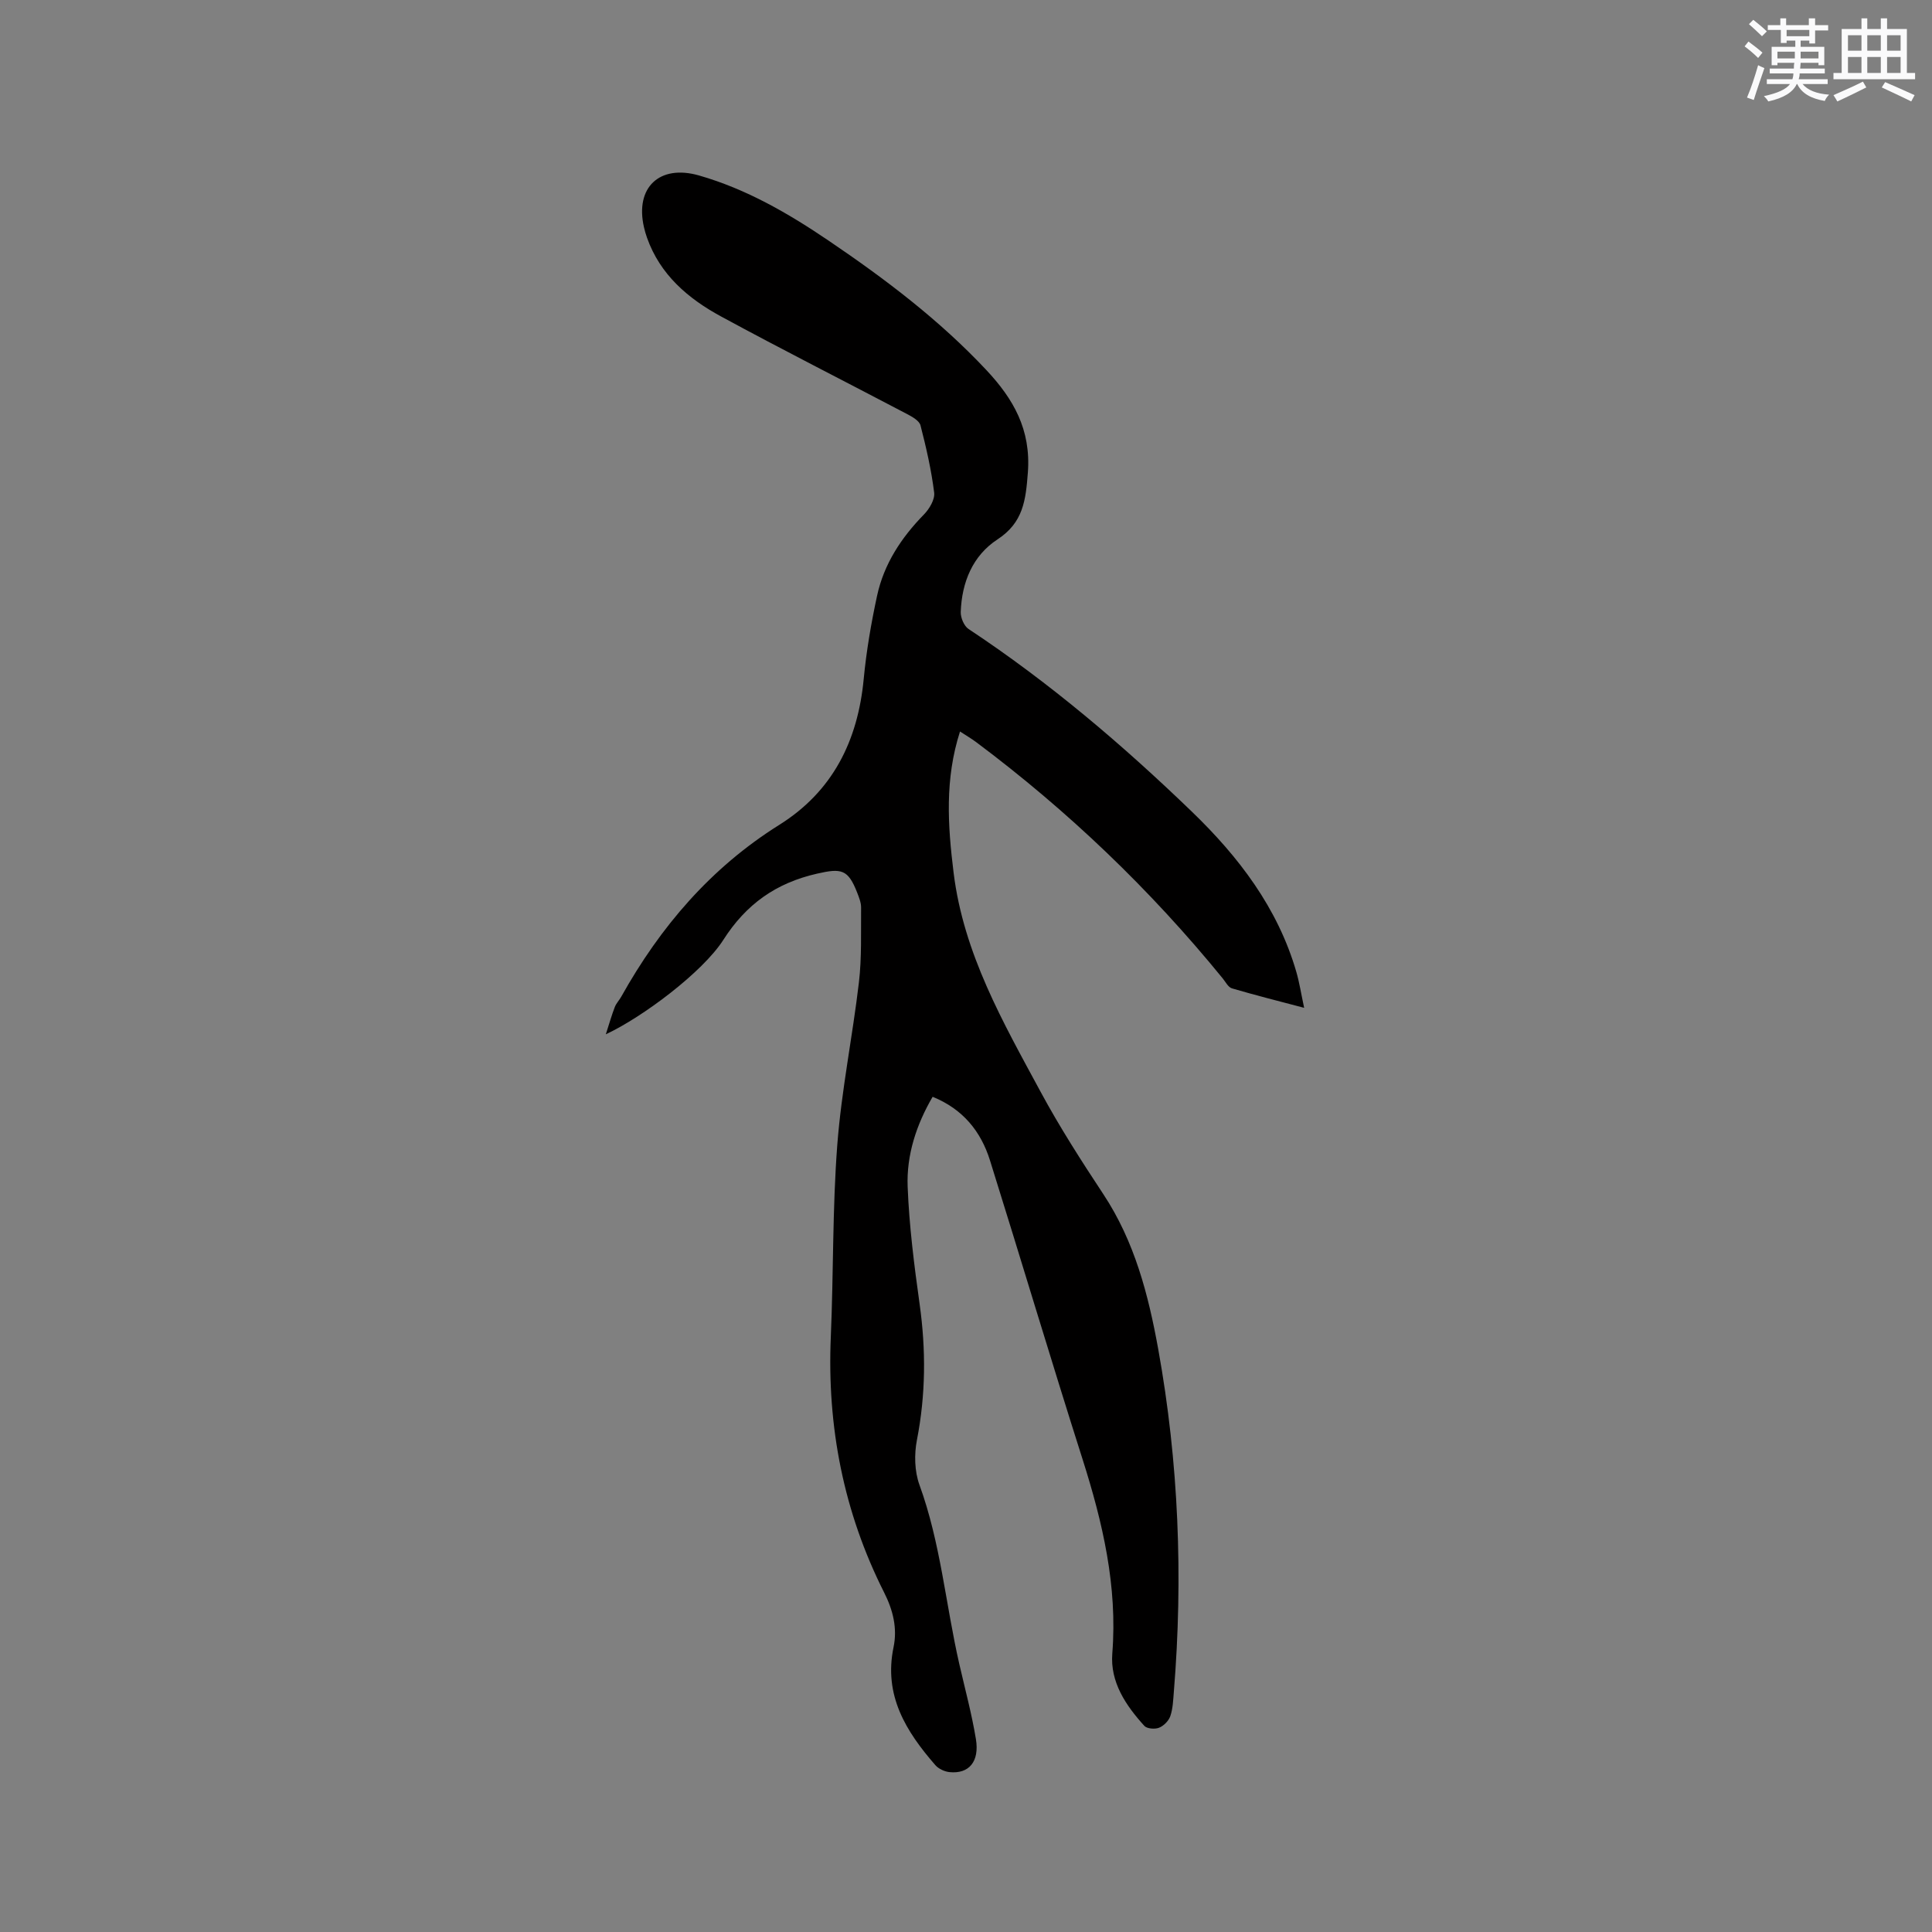 <svg enable-background="new 0 0 400 400" viewBox="0 0 400 400" xmlns="http://www.w3.org/2000/svg"><rect x="0" y="0" width="400" height="400" fill="#808080" stroke="none"/><path d="m125.43 214.14c.74-2.29 1.22-4 1.86-5.65.3-.77.93-1.41 1.34-2.15 8.08-14.45 18.52-26.67 32.71-35.56 11.06-6.93 16.26-17.38 17.48-30.19.55-5.79 1.54-11.56 2.77-17.25 1.42-6.57 5-12.01 9.69-16.81 1.13-1.15 2.3-3.11 2.13-4.53-.58-4.69-1.65-9.34-2.83-13.93-.25-.96-1.7-1.78-2.77-2.34-12.84-6.75-25.79-13.3-38.54-20.22-6.8-3.69-12.61-8.63-15.32-16.31-.25-.7-.45-1.41-.62-2.14-1.9-8.25 3.21-13.08 11.4-10.73 9.8 2.81 18.49 7.84 26.85 13.51 11.69 7.92 22.92 16.41 32.63 26.77 5.61 5.99 9.26 12.32 8.6 21.2-.44 5.8-.96 10.37-6.28 13.86-5.17 3.38-7.4 8.9-7.62 15.03-.04 1.18.68 2.91 1.62 3.53 16.69 11.04 31.86 23.95 46.23 37.81 9.7 9.36 17.79 19.93 21.63 33.18.64 2.21.99 4.51 1.62 7.44-5.3-1.4-10.15-2.62-14.95-4.03-.77-.23-1.31-1.32-1.9-2.05-15.01-18.42-32.06-34.72-51.08-48.95-1-.74-2.08-1.37-3.32-2.18-3.17 9.86-2.54 19.41-1.33 29.21 2.07 16.81 10.26 31.02 18.04 45.43 3.92 7.26 8.4 14.24 12.95 21.13 6.48 9.79 9.34 20.84 11.38 32.11 4.24 23.49 5.17 47.17 3.23 70.96-.14 1.69-.19 3.44-.73 5.02-.34.98-1.37 2.02-2.34 2.4-.85.34-2.49.21-3.03-.38-3.85-4.24-7.11-9.06-6.64-15 1.1-13.94-1.99-27.1-6.16-40.22-6.55-20.57-12.71-41.25-19.16-61.85-1.88-6.02-5.61-10.64-11.88-13.18-3.36 5.76-5.43 12.04-5.17 18.63.32 8.12 1.35 16.24 2.48 24.3 1.32 9.44 1.27 18.74-.56 28.12-.58 2.97-.5 6.48.52 9.29 4.39 12.04 5.43 24.78 8.26 37.13 1.18 5.16 2.57 10.28 3.43 15.5.77 4.68-1.44 7.25-5.44 6.85-1.03-.1-2.28-.67-2.95-1.44-6.08-6.98-10.74-14.43-8.66-24.43.81-3.87-.08-7.63-1.96-11.34-8.38-16.62-11.83-34.31-11.03-52.91.57-13.24.33-26.53 1.34-39.73.86-11.27 3.16-22.42 4.48-33.67.6-5.11.4-10.31.45-15.48.01-1.02-.42-2.08-.8-3.06-1.9-4.88-3.26-5.11-8.32-3.96-8.5 1.93-14.69 6.32-19.42 13.74-4.28 6.67-16.71 15.98-24.31 19.52z" fill="#010000"/><g fill="#fafafb"><path d="m361.2 9.6.8-1c.9.7 1.9 1.4 2.9 2.3l-.9 1.1c-1-1-2-1.8-2.8-2.4zm.5 10.6c.9-2.1 1.6-4.3 2.3-6.7.4.2.8.4 1.3.6-.7 2.1-1.5 4.3-2.2 6.6zm.4-15.2.9-.9c1 .8 2 1.6 2.8 2.4l-1 1c-.9-.9-1.8-1.7-2.7-2.5zm12.5-1.2h1.2v1.4h2.7v1.1h-2.7v2.7h-1.2v-.6h-1.8v1.3h4.9v3.8h-1.2v-.5h-3.7c0 .4-.1.9-.1 1.2h5.1v1h-5.2c0 .5-.1.9-.2 1.2h6v1h-5.2c1.1 1.3 2.9 2 5.5 2.2-.4.4-.7.8-.9 1.3-2.9-.5-4.8-1.6-5.7-3.5h-.1c-.8 1.7-2.7 2.9-5.9 3.6-.2-.4-.6-.8-.9-1.1 2.8-.6 4.6-1.4 5.4-2.5h-4.8v-1h5.3c.1-.3.2-.7.2-1.2h-4.9v-1h5c0-.4 0-.8.1-1.2h-3.5v.5h-1.2v-3.8h4.9v-1.3h-1.8v.5h-1.2v-2.7h-2.7v-1h2.6v-1.4h1.2v1.4h4.7v-1.4zm-6.6 8.3h3.6c0-.4 0-.9 0-1.4h-3.6zm1.9-4.6h4.7v-1.3h-4.7zm6.6 3.2h-3.7v1.4h3.7z"/><path d="m385.3 3.8h1.3v2.2h2.8v-2.2h1.3v2.2h4.1v9.1h1.7v1.3h-16.9v-1.3h1.7v-9.1h4.1v-2.2zm.4 13.1.7 1.2c-1.8.9-3.8 1.9-6 2.9-.2-.4-.5-.8-.8-1.3 2.3-1 4.3-1.9 6.1-2.8zm-3.1-6.4h2.8v-3.2h-2.8zm0 4.6h2.8v-3.3h-2.8zm4-4.6h2.8v-3.2h-2.8zm0 4.6h2.8v-3.3h-2.8zm3.7 1.9c2.1.9 4.1 1.8 6.1 2.7l-.7 1.3c-2.2-1.1-4.2-2-6.1-2.9zm3.2-9.7h-2.8v3.2h2.8zm-2.8 7.8h2.8v-3.3h-2.8z"/></g></svg>
